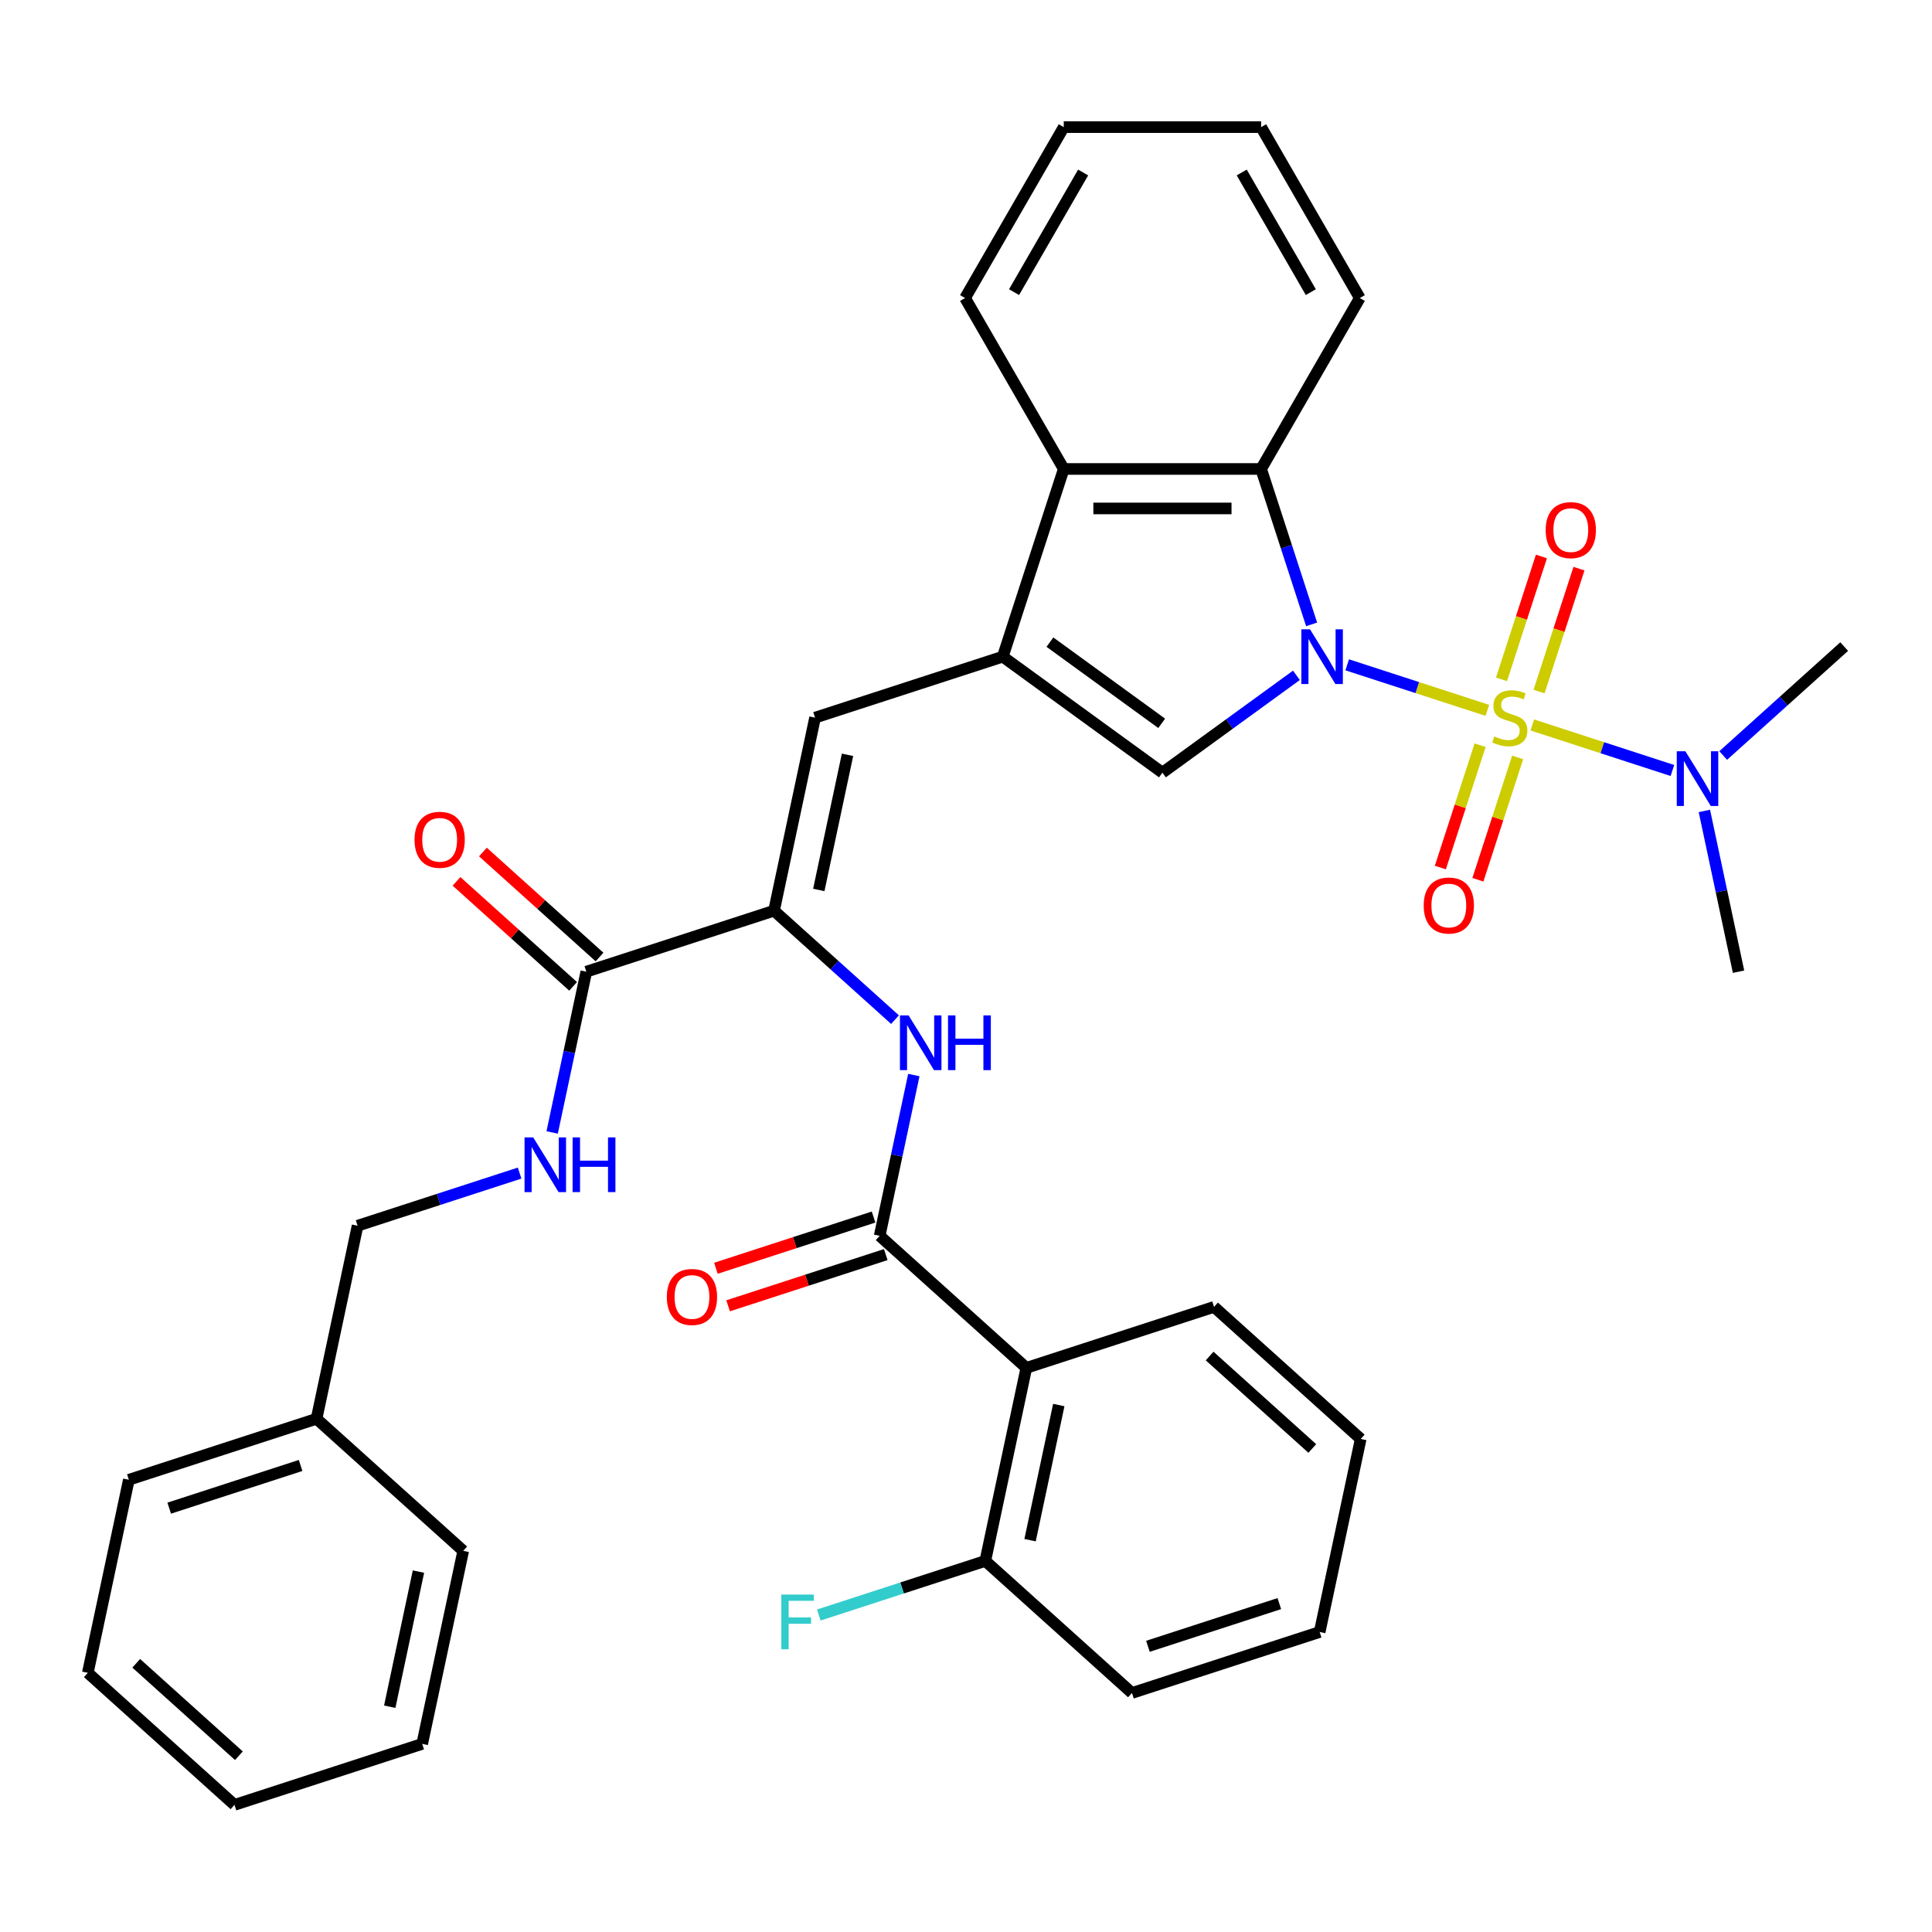 <?xml version='1.0' encoding='iso-8859-1'?>
<svg version='1.1' baseProfile='full'
              xmlns='http://www.w3.org/2000/svg'
                      xmlns:rdkit='http://www.rdkit.org/xml'
                      xmlns:xlink='http://www.w3.org/1999/xlink'
                  xml:space='preserve'
width='1000px' height='1000px' viewBox='0 0 1000 1000'>
<!-- END OF HEADER -->
<rect style='opacity:1.0;fill:#FFFFFF;stroke:none' width='1000' height='1000' x='0' y='0'> </rect>
<path class='bond-0' d='M 769.841,367.676 L 733.575,355.893' style='fill:none;fill-rule:evenodd;stroke:#CCCC00;stroke-width:6px;stroke-linecap:butt;stroke-linejoin:miter;stroke-opacity:1' />
<path class='bond-0' d='M 733.575,355.893 L 697.308,344.109' style='fill:none;fill-rule:evenodd;stroke:#0000FF;stroke-width:6px;stroke-linecap:butt;stroke-linejoin:miter;stroke-opacity:1' />
<path class='bond-11' d='M 793.109,375.236 L 829.375,387.02' style='fill:none;fill-rule:evenodd;stroke:#CCCC00;stroke-width:6px;stroke-linecap:butt;stroke-linejoin:miter;stroke-opacity:1' />
<path class='bond-11' d='M 829.375,387.02 L 865.642,398.804' style='fill:none;fill-rule:evenodd;stroke:#0000FF;stroke-width:6px;stroke-linecap:butt;stroke-linejoin:miter;stroke-opacity:1' />
<path class='bond-12' d='M 796.608,357.939 L 806.941,326.137' style='fill:none;fill-rule:evenodd;stroke:#CCCC00;stroke-width:6px;stroke-linecap:butt;stroke-linejoin:miter;stroke-opacity:1' />
<path class='bond-12' d='M 806.941,326.137 L 817.275,294.334' style='fill:none;fill-rule:evenodd;stroke:#FF0000;stroke-width:6px;stroke-linecap:butt;stroke-linejoin:miter;stroke-opacity:1' />
<path class='bond-12' d='M 777.177,351.626 L 787.51,319.823' style='fill:none;fill-rule:evenodd;stroke:#CCCC00;stroke-width:6px;stroke-linecap:butt;stroke-linejoin:miter;stroke-opacity:1' />
<path class='bond-12' d='M 787.51,319.823 L 797.844,288.02' style='fill:none;fill-rule:evenodd;stroke:#FF0000;stroke-width:6px;stroke-linecap:butt;stroke-linejoin:miter;stroke-opacity:1' />
<path class='bond-13' d='M 766.095,385.734 L 755.81,417.386' style='fill:none;fill-rule:evenodd;stroke:#CCCC00;stroke-width:6px;stroke-linecap:butt;stroke-linejoin:miter;stroke-opacity:1' />
<path class='bond-13' d='M 755.81,417.386 L 745.526,449.039' style='fill:none;fill-rule:evenodd;stroke:#FF0000;stroke-width:6px;stroke-linecap:butt;stroke-linejoin:miter;stroke-opacity:1' />
<path class='bond-13' d='M 785.526,392.047 L 775.241,423.7' style='fill:none;fill-rule:evenodd;stroke:#CCCC00;stroke-width:6px;stroke-linecap:butt;stroke-linejoin:miter;stroke-opacity:1' />
<path class='bond-13' d='M 775.241,423.7 L 764.957,455.352' style='fill:none;fill-rule:evenodd;stroke:#FF0000;stroke-width:6px;stroke-linecap:butt;stroke-linejoin:miter;stroke-opacity:1' />
<path class='bond-2' d='M 671.026,349.547 L 636.351,374.741' style='fill:none;fill-rule:evenodd;stroke:#0000FF;stroke-width:6px;stroke-linecap:butt;stroke-linejoin:miter;stroke-opacity:1' />
<path class='bond-2' d='M 636.351,374.741 L 601.675,399.934' style='fill:none;fill-rule:evenodd;stroke:#000000;stroke-width:6px;stroke-linecap:butt;stroke-linejoin:miter;stroke-opacity:1' />
<path class='bond-3' d='M 678.889,323.175 L 665.821,282.955' style='fill:none;fill-rule:evenodd;stroke:#0000FF;stroke-width:6px;stroke-linecap:butt;stroke-linejoin:miter;stroke-opacity:1' />
<path class='bond-3' d='M 665.821,282.955 L 652.753,242.734' style='fill:none;fill-rule:evenodd;stroke:#000000;stroke-width:6px;stroke-linecap:butt;stroke-linejoin:miter;stroke-opacity:1' />
<path class='bond-1' d='M 519.03,339.889 L 601.675,399.934' style='fill:none;fill-rule:evenodd;stroke:#000000;stroke-width:6px;stroke-linecap:butt;stroke-linejoin:miter;stroke-opacity:1' />
<path class='bond-1' d='M 543.436,332.367 L 601.288,374.398' style='fill:none;fill-rule:evenodd;stroke:#000000;stroke-width:6px;stroke-linecap:butt;stroke-linejoin:miter;stroke-opacity:1' />
<path class='bond-6' d='M 519.03,339.889 L 421.876,371.456' style='fill:none;fill-rule:evenodd;stroke:#000000;stroke-width:6px;stroke-linecap:butt;stroke-linejoin:miter;stroke-opacity:1' />
<path class='bond-36' d='M 519.03,339.889 L 550.598,242.734' style='fill:none;fill-rule:evenodd;stroke:#000000;stroke-width:6px;stroke-linecap:butt;stroke-linejoin:miter;stroke-opacity:1' />
<path class='bond-8' d='M 652.753,242.734 L 550.598,242.734' style='fill:none;fill-rule:evenodd;stroke:#000000;stroke-width:6px;stroke-linecap:butt;stroke-linejoin:miter;stroke-opacity:1' />
<path class='bond-8' d='M 637.429,263.165 L 565.921,263.165' style='fill:none;fill-rule:evenodd;stroke:#000000;stroke-width:6px;stroke-linecap:butt;stroke-linejoin:miter;stroke-opacity:1' />
<path class='bond-21' d='M 652.753,242.734 L 703.83,154.266' style='fill:none;fill-rule:evenodd;stroke:#000000;stroke-width:6px;stroke-linecap:butt;stroke-linejoin:miter;stroke-opacity:1' />
<path class='bond-4' d='M 455.313,639.656 L 464.156,598.052' style='fill:none;fill-rule:evenodd;stroke:#000000;stroke-width:6px;stroke-linecap:butt;stroke-linejoin:miter;stroke-opacity:1' />
<path class='bond-4' d='M 464.156,598.052 L 473,556.447' style='fill:none;fill-rule:evenodd;stroke:#0000FF;stroke-width:6px;stroke-linecap:butt;stroke-linejoin:miter;stroke-opacity:1' />
<path class='bond-7' d='M 455.313,639.656 L 531.229,708.011' style='fill:none;fill-rule:evenodd;stroke:#000000;stroke-width:6px;stroke-linecap:butt;stroke-linejoin:miter;stroke-opacity:1' />
<path class='bond-16' d='M 452.156,629.94 L 411.356,643.197' style='fill:none;fill-rule:evenodd;stroke:#000000;stroke-width:6px;stroke-linecap:butt;stroke-linejoin:miter;stroke-opacity:1' />
<path class='bond-16' d='M 411.356,643.197 L 370.555,656.454' style='fill:none;fill-rule:evenodd;stroke:#FF0000;stroke-width:6px;stroke-linecap:butt;stroke-linejoin:miter;stroke-opacity:1' />
<path class='bond-16' d='M 458.47,649.371 L 417.669,662.628' style='fill:none;fill-rule:evenodd;stroke:#000000;stroke-width:6px;stroke-linecap:butt;stroke-linejoin:miter;stroke-opacity:1' />
<path class='bond-16' d='M 417.669,662.628 L 376.869,675.885' style='fill:none;fill-rule:evenodd;stroke:#FF0000;stroke-width:6px;stroke-linecap:butt;stroke-linejoin:miter;stroke-opacity:1' />
<path class='bond-5' d='M 400.636,471.379 L 421.876,371.456' style='fill:none;fill-rule:evenodd;stroke:#000000;stroke-width:6px;stroke-linecap:butt;stroke-linejoin:miter;stroke-opacity:1' />
<path class='bond-5' d='M 423.807,460.638 L 438.674,390.693' style='fill:none;fill-rule:evenodd;stroke:#000000;stroke-width:6px;stroke-linecap:butt;stroke-linejoin:miter;stroke-opacity:1' />
<path class='bond-9' d='M 400.636,471.379 L 431.947,499.571' style='fill:none;fill-rule:evenodd;stroke:#000000;stroke-width:6px;stroke-linecap:butt;stroke-linejoin:miter;stroke-opacity:1' />
<path class='bond-9' d='M 431.947,499.571 L 463.258,527.764' style='fill:none;fill-rule:evenodd;stroke:#0000FF;stroke-width:6px;stroke-linecap:butt;stroke-linejoin:miter;stroke-opacity:1' />
<path class='bond-10' d='M 400.636,471.379 L 303.482,502.946' style='fill:none;fill-rule:evenodd;stroke:#000000;stroke-width:6px;stroke-linecap:butt;stroke-linejoin:miter;stroke-opacity:1' />
<path class='bond-15' d='M 531.229,708.011 L 509.99,807.933' style='fill:none;fill-rule:evenodd;stroke:#000000;stroke-width:6px;stroke-linecap:butt;stroke-linejoin:miter;stroke-opacity:1' />
<path class='bond-15' d='M 548.027,727.247 L 533.16,797.192' style='fill:none;fill-rule:evenodd;stroke:#000000;stroke-width:6px;stroke-linecap:butt;stroke-linejoin:miter;stroke-opacity:1' />
<path class='bond-20' d='M 531.229,708.011 L 628.384,676.443' style='fill:none;fill-rule:evenodd;stroke:#000000;stroke-width:6px;stroke-linecap:butt;stroke-linejoin:miter;stroke-opacity:1' />
<path class='bond-23' d='M 550.598,242.734 L 499.521,154.266' style='fill:none;fill-rule:evenodd;stroke:#000000;stroke-width:6px;stroke-linecap:butt;stroke-linejoin:miter;stroke-opacity:1' />
<path class='bond-14' d='M 303.482,502.946 L 294.638,544.55' style='fill:none;fill-rule:evenodd;stroke:#000000;stroke-width:6px;stroke-linecap:butt;stroke-linejoin:miter;stroke-opacity:1' />
<path class='bond-14' d='M 294.638,544.55 L 285.795,586.155' style='fill:none;fill-rule:evenodd;stroke:#0000FF;stroke-width:6px;stroke-linecap:butt;stroke-linejoin:miter;stroke-opacity:1' />
<path class='bond-17' d='M 310.317,495.355 L 280.136,468.18' style='fill:none;fill-rule:evenodd;stroke:#000000;stroke-width:6px;stroke-linecap:butt;stroke-linejoin:miter;stroke-opacity:1' />
<path class='bond-17' d='M 280.136,468.18 L 249.955,441.005' style='fill:none;fill-rule:evenodd;stroke:#FF0000;stroke-width:6px;stroke-linecap:butt;stroke-linejoin:miter;stroke-opacity:1' />
<path class='bond-17' d='M 296.646,510.538 L 266.465,483.363' style='fill:none;fill-rule:evenodd;stroke:#000000;stroke-width:6px;stroke-linecap:butt;stroke-linejoin:miter;stroke-opacity:1' />
<path class='bond-17' d='M 266.465,483.363 L 236.284,456.188' style='fill:none;fill-rule:evenodd;stroke:#FF0000;stroke-width:6px;stroke-linecap:butt;stroke-linejoin:miter;stroke-opacity:1' />
<path class='bond-24' d='M 891.924,391.054 L 923.235,362.862' style='fill:none;fill-rule:evenodd;stroke:#0000FF;stroke-width:6px;stroke-linecap:butt;stroke-linejoin:miter;stroke-opacity:1' />
<path class='bond-24' d='M 923.235,362.862 L 954.545,334.669' style='fill:none;fill-rule:evenodd;stroke:#000000;stroke-width:6px;stroke-linecap:butt;stroke-linejoin:miter;stroke-opacity:1' />
<path class='bond-25' d='M 882.182,419.738 L 891.026,461.342' style='fill:none;fill-rule:evenodd;stroke:#0000FF;stroke-width:6px;stroke-linecap:butt;stroke-linejoin:miter;stroke-opacity:1' />
<path class='bond-25' d='M 891.026,461.342 L 899.869,502.946' style='fill:none;fill-rule:evenodd;stroke:#000000;stroke-width:6px;stroke-linecap:butt;stroke-linejoin:miter;stroke-opacity:1' />
<path class='bond-18' d='M 268.949,607.188 L 227.018,620.812' style='fill:none;fill-rule:evenodd;stroke:#0000FF;stroke-width:6px;stroke-linecap:butt;stroke-linejoin:miter;stroke-opacity:1' />
<path class='bond-18' d='M 227.018,620.812 L 185.088,634.436' style='fill:none;fill-rule:evenodd;stroke:#000000;stroke-width:6px;stroke-linecap:butt;stroke-linejoin:miter;stroke-opacity:1' />
<path class='bond-19' d='M 509.99,807.933 L 466.899,821.934' style='fill:none;fill-rule:evenodd;stroke:#000000;stroke-width:6px;stroke-linecap:butt;stroke-linejoin:miter;stroke-opacity:1' />
<path class='bond-19' d='M 466.899,821.934 L 423.809,835.935' style='fill:none;fill-rule:evenodd;stroke:#33CCCC;stroke-width:6px;stroke-linecap:butt;stroke-linejoin:miter;stroke-opacity:1' />
<path class='bond-26' d='M 509.99,807.933 L 585.905,876.288' style='fill:none;fill-rule:evenodd;stroke:#000000;stroke-width:6px;stroke-linecap:butt;stroke-linejoin:miter;stroke-opacity:1' />
<path class='bond-22' d='M 185.088,634.436 L 163.849,734.358' style='fill:none;fill-rule:evenodd;stroke:#000000;stroke-width:6px;stroke-linecap:butt;stroke-linejoin:miter;stroke-opacity:1' />
<path class='bond-29' d='M 628.384,676.443 L 704.299,744.798' style='fill:none;fill-rule:evenodd;stroke:#000000;stroke-width:6px;stroke-linecap:butt;stroke-linejoin:miter;stroke-opacity:1' />
<path class='bond-29' d='M 626.1,701.879 L 679.241,749.728' style='fill:none;fill-rule:evenodd;stroke:#000000;stroke-width:6px;stroke-linecap:butt;stroke-linejoin:miter;stroke-opacity:1' />
<path class='bond-30' d='M 703.83,154.266 L 652.753,65.797' style='fill:none;fill-rule:evenodd;stroke:#000000;stroke-width:6px;stroke-linecap:butt;stroke-linejoin:miter;stroke-opacity:1' />
<path class='bond-30' d='M 678.475,151.211 L 642.72,89.283' style='fill:none;fill-rule:evenodd;stroke:#000000;stroke-width:6px;stroke-linecap:butt;stroke-linejoin:miter;stroke-opacity:1' />
<path class='bond-27' d='M 163.849,734.358 L 66.694,765.926' style='fill:none;fill-rule:evenodd;stroke:#000000;stroke-width:6px;stroke-linecap:butt;stroke-linejoin:miter;stroke-opacity:1' />
<path class='bond-27' d='M 155.589,758.524 L 87.58,780.622' style='fill:none;fill-rule:evenodd;stroke:#000000;stroke-width:6px;stroke-linecap:butt;stroke-linejoin:miter;stroke-opacity:1' />
<path class='bond-28' d='M 163.849,734.358 L 239.764,802.713' style='fill:none;fill-rule:evenodd;stroke:#000000;stroke-width:6px;stroke-linecap:butt;stroke-linejoin:miter;stroke-opacity:1' />
<path class='bond-37' d='M 499.521,154.266 L 550.598,65.797' style='fill:none;fill-rule:evenodd;stroke:#000000;stroke-width:6px;stroke-linecap:butt;stroke-linejoin:miter;stroke-opacity:1' />
<path class='bond-37' d='M 524.876,151.211 L 560.63,89.283' style='fill:none;fill-rule:evenodd;stroke:#000000;stroke-width:6px;stroke-linecap:butt;stroke-linejoin:miter;stroke-opacity:1' />
<path class='bond-38' d='M 585.905,876.288 L 683.06,844.72' style='fill:none;fill-rule:evenodd;stroke:#000000;stroke-width:6px;stroke-linecap:butt;stroke-linejoin:miter;stroke-opacity:1' />
<path class='bond-38' d='M 594.165,852.122 L 662.173,830.024' style='fill:none;fill-rule:evenodd;stroke:#000000;stroke-width:6px;stroke-linecap:butt;stroke-linejoin:miter;stroke-opacity:1' />
<path class='bond-34' d='M 66.694,765.926 L 45.455,865.848' style='fill:none;fill-rule:evenodd;stroke:#000000;stroke-width:6px;stroke-linecap:butt;stroke-linejoin:miter;stroke-opacity:1' />
<path class='bond-33' d='M 239.764,802.713 L 218.525,902.635' style='fill:none;fill-rule:evenodd;stroke:#000000;stroke-width:6px;stroke-linecap:butt;stroke-linejoin:miter;stroke-opacity:1' />
<path class='bond-33' d='M 216.594,813.454 L 201.726,883.399' style='fill:none;fill-rule:evenodd;stroke:#000000;stroke-width:6px;stroke-linecap:butt;stroke-linejoin:miter;stroke-opacity:1' />
<path class='bond-32' d='M 704.299,744.798 L 683.06,844.72' style='fill:none;fill-rule:evenodd;stroke:#000000;stroke-width:6px;stroke-linecap:butt;stroke-linejoin:miter;stroke-opacity:1' />
<path class='bond-31' d='M 652.753,65.797 L 550.598,65.797' style='fill:none;fill-rule:evenodd;stroke:#000000;stroke-width:6px;stroke-linecap:butt;stroke-linejoin:miter;stroke-opacity:1' />
<path class='bond-35' d='M 218.525,902.635 L 121.37,934.203' style='fill:none;fill-rule:evenodd;stroke:#000000;stroke-width:6px;stroke-linecap:butt;stroke-linejoin:miter;stroke-opacity:1' />
<path class='bond-39' d='M 45.455,865.848 L 121.37,934.203' style='fill:none;fill-rule:evenodd;stroke:#000000;stroke-width:6px;stroke-linecap:butt;stroke-linejoin:miter;stroke-opacity:1' />
<path class='bond-39' d='M 70.513,860.918 L 123.654,908.767' style='fill:none;fill-rule:evenodd;stroke:#000000;stroke-width:6px;stroke-linecap:butt;stroke-linejoin:miter;stroke-opacity:1' />
<path  class='atom-0' d='M 773.475 381.176
Q 773.795 381.296, 775.115 381.856
Q 776.435 382.416, 777.875 382.776
Q 779.355 383.096, 780.795 383.096
Q 783.475 383.096, 785.035 381.816
Q 786.595 380.496, 786.595 378.216
Q 786.595 376.656, 785.795 375.696
Q 785.035 374.736, 783.835 374.216
Q 782.635 373.696, 780.635 373.096
Q 778.115 372.336, 776.595 371.616
Q 775.115 370.896, 774.035 369.376
Q 772.995 367.856, 772.995 365.296
Q 772.995 361.736, 775.395 359.536
Q 777.835 357.336, 782.635 357.336
Q 785.915 357.336, 789.635 358.896
L 788.715 361.976
Q 785.315 360.576, 782.755 360.576
Q 779.995 360.576, 778.475 361.736
Q 776.955 362.856, 776.995 364.816
Q 776.995 366.336, 777.755 367.256
Q 778.555 368.176, 779.675 368.696
Q 780.835 369.216, 782.755 369.816
Q 785.315 370.616, 786.835 371.416
Q 788.355 372.216, 789.435 373.856
Q 790.555 375.456, 790.555 378.216
Q 790.555 382.136, 787.915 384.256
Q 785.315 386.336, 780.955 386.336
Q 778.435 386.336, 776.515 385.776
Q 774.635 385.256, 772.395 384.336
L 773.475 381.176
' fill='#CCCC00'/>
<path  class='atom-1' d='M 678.06 325.729
L 687.34 340.729
Q 688.26 342.209, 689.74 344.889
Q 691.22 347.569, 691.3 347.729
L 691.3 325.729
L 695.06 325.729
L 695.06 354.049
L 691.18 354.049
L 681.22 337.649
Q 680.06 335.729, 678.82 333.529
Q 677.62 331.329, 677.26 330.649
L 677.26 354.049
L 673.58 354.049
L 673.58 325.729
L 678.06 325.729
' fill='#0000FF'/>
<path  class='atom-10' d='M 470.292 525.573
L 479.572 540.573
Q 480.492 542.053, 481.972 544.733
Q 483.452 547.413, 483.532 547.573
L 483.532 525.573
L 487.292 525.573
L 487.292 553.893
L 483.412 553.893
L 473.452 537.493
Q 472.292 535.573, 471.052 533.373
Q 469.852 531.173, 469.492 530.493
L 469.492 553.893
L 465.812 553.893
L 465.812 525.573
L 470.292 525.573
' fill='#0000FF'/>
<path  class='atom-10' d='M 490.692 525.573
L 494.532 525.573
L 494.532 537.613
L 509.012 537.613
L 509.012 525.573
L 512.852 525.573
L 512.852 553.893
L 509.012 553.893
L 509.012 540.813
L 494.532 540.813
L 494.532 553.893
L 490.692 553.893
L 490.692 525.573
' fill='#0000FF'/>
<path  class='atom-12' d='M 872.37 388.864
L 881.65 403.864
Q 882.57 405.344, 884.05 408.024
Q 885.53 410.704, 885.61 410.864
L 885.61 388.864
L 889.37 388.864
L 889.37 417.184
L 885.49 417.184
L 875.53 400.784
Q 874.37 398.864, 873.13 396.664
Q 871.93 394.464, 871.57 393.784
L 871.57 417.184
L 867.89 417.184
L 867.89 388.864
L 872.37 388.864
' fill='#0000FF'/>
<path  class='atom-13' d='M 800.042 274.382
Q 800.042 267.582, 803.402 263.782
Q 806.762 259.982, 813.042 259.982
Q 819.322 259.982, 822.682 263.782
Q 826.042 267.582, 826.042 274.382
Q 826.042 281.262, 822.642 285.182
Q 819.242 289.062, 813.042 289.062
Q 806.802 289.062, 803.402 285.182
Q 800.042 281.302, 800.042 274.382
M 813.042 285.862
Q 817.362 285.862, 819.682 282.982
Q 822.042 280.062, 822.042 274.382
Q 822.042 268.822, 819.682 266.022
Q 817.362 263.182, 813.042 263.182
Q 808.722 263.182, 806.362 265.982
Q 804.042 268.782, 804.042 274.382
Q 804.042 280.102, 806.362 282.982
Q 808.722 285.862, 813.042 285.862
' fill='#FF0000'/>
<path  class='atom-14' d='M 736.907 468.691
Q 736.907 461.891, 740.267 458.091
Q 743.627 454.291, 749.907 454.291
Q 756.187 454.291, 759.547 458.091
Q 762.907 461.891, 762.907 468.691
Q 762.907 475.571, 759.507 479.491
Q 756.107 483.371, 749.907 483.371
Q 743.667 483.371, 740.267 479.491
Q 736.907 475.611, 736.907 468.691
M 749.907 480.171
Q 754.227 480.171, 756.547 477.291
Q 758.907 474.371, 758.907 468.691
Q 758.907 463.131, 756.547 460.331
Q 754.227 457.491, 749.907 457.491
Q 745.587 457.491, 743.227 460.291
Q 740.907 463.091, 740.907 468.691
Q 740.907 474.411, 743.227 477.291
Q 745.587 480.171, 749.907 480.171
' fill='#FF0000'/>
<path  class='atom-15' d='M 275.982 588.709
L 285.262 603.709
Q 286.182 605.189, 287.662 607.869
Q 289.142 610.549, 289.222 610.709
L 289.222 588.709
L 292.982 588.709
L 292.982 617.029
L 289.102 617.029
L 279.142 600.629
Q 277.982 598.709, 276.742 596.509
Q 275.542 594.309, 275.182 593.629
L 275.182 617.029
L 271.502 617.029
L 271.502 588.709
L 275.982 588.709
' fill='#0000FF'/>
<path  class='atom-15' d='M 296.382 588.709
L 300.222 588.709
L 300.222 600.749
L 314.702 600.749
L 314.702 588.709
L 318.542 588.709
L 318.542 617.029
L 314.702 617.029
L 314.702 603.949
L 300.222 603.949
L 300.222 617.029
L 296.382 617.029
L 296.382 588.709
' fill='#0000FF'/>
<path  class='atom-17' d='M 345.158 671.303
Q 345.158 664.503, 348.518 660.703
Q 351.878 656.903, 358.158 656.903
Q 364.438 656.903, 367.798 660.703
Q 371.158 664.503, 371.158 671.303
Q 371.158 678.183, 367.758 682.103
Q 364.358 685.983, 358.158 685.983
Q 351.918 685.983, 348.518 682.103
Q 345.158 678.223, 345.158 671.303
M 358.158 682.783
Q 362.478 682.783, 364.798 679.903
Q 367.158 676.983, 367.158 671.303
Q 367.158 665.743, 364.798 662.943
Q 362.478 660.103, 358.158 660.103
Q 353.838 660.103, 351.478 662.903
Q 349.158 665.703, 349.158 671.303
Q 349.158 677.023, 351.478 679.903
Q 353.838 682.783, 358.158 682.783
' fill='#FF0000'/>
<path  class='atom-18' d='M 214.566 434.671
Q 214.566 427.871, 217.926 424.071
Q 221.286 420.271, 227.566 420.271
Q 233.846 420.271, 237.206 424.071
Q 240.566 427.871, 240.566 434.671
Q 240.566 441.551, 237.166 445.471
Q 233.766 449.351, 227.566 449.351
Q 221.326 449.351, 217.926 445.471
Q 214.566 441.591, 214.566 434.671
M 227.566 446.151
Q 231.886 446.151, 234.206 443.271
Q 236.566 440.351, 236.566 434.671
Q 236.566 429.111, 234.206 426.311
Q 231.886 423.471, 227.566 423.471
Q 223.246 423.471, 220.886 426.271
Q 218.566 429.071, 218.566 434.671
Q 218.566 440.391, 220.886 443.271
Q 223.246 446.151, 227.566 446.151
' fill='#FF0000'/>
<path  class='atom-20' d='M 404.415 825.34
L 421.255 825.34
L 421.255 828.58
L 408.215 828.58
L 408.215 837.18
L 419.815 837.18
L 419.815 840.46
L 408.215 840.46
L 408.215 853.66
L 404.415 853.66
L 404.415 825.34
' fill='#33CCCC'/>
</svg>
